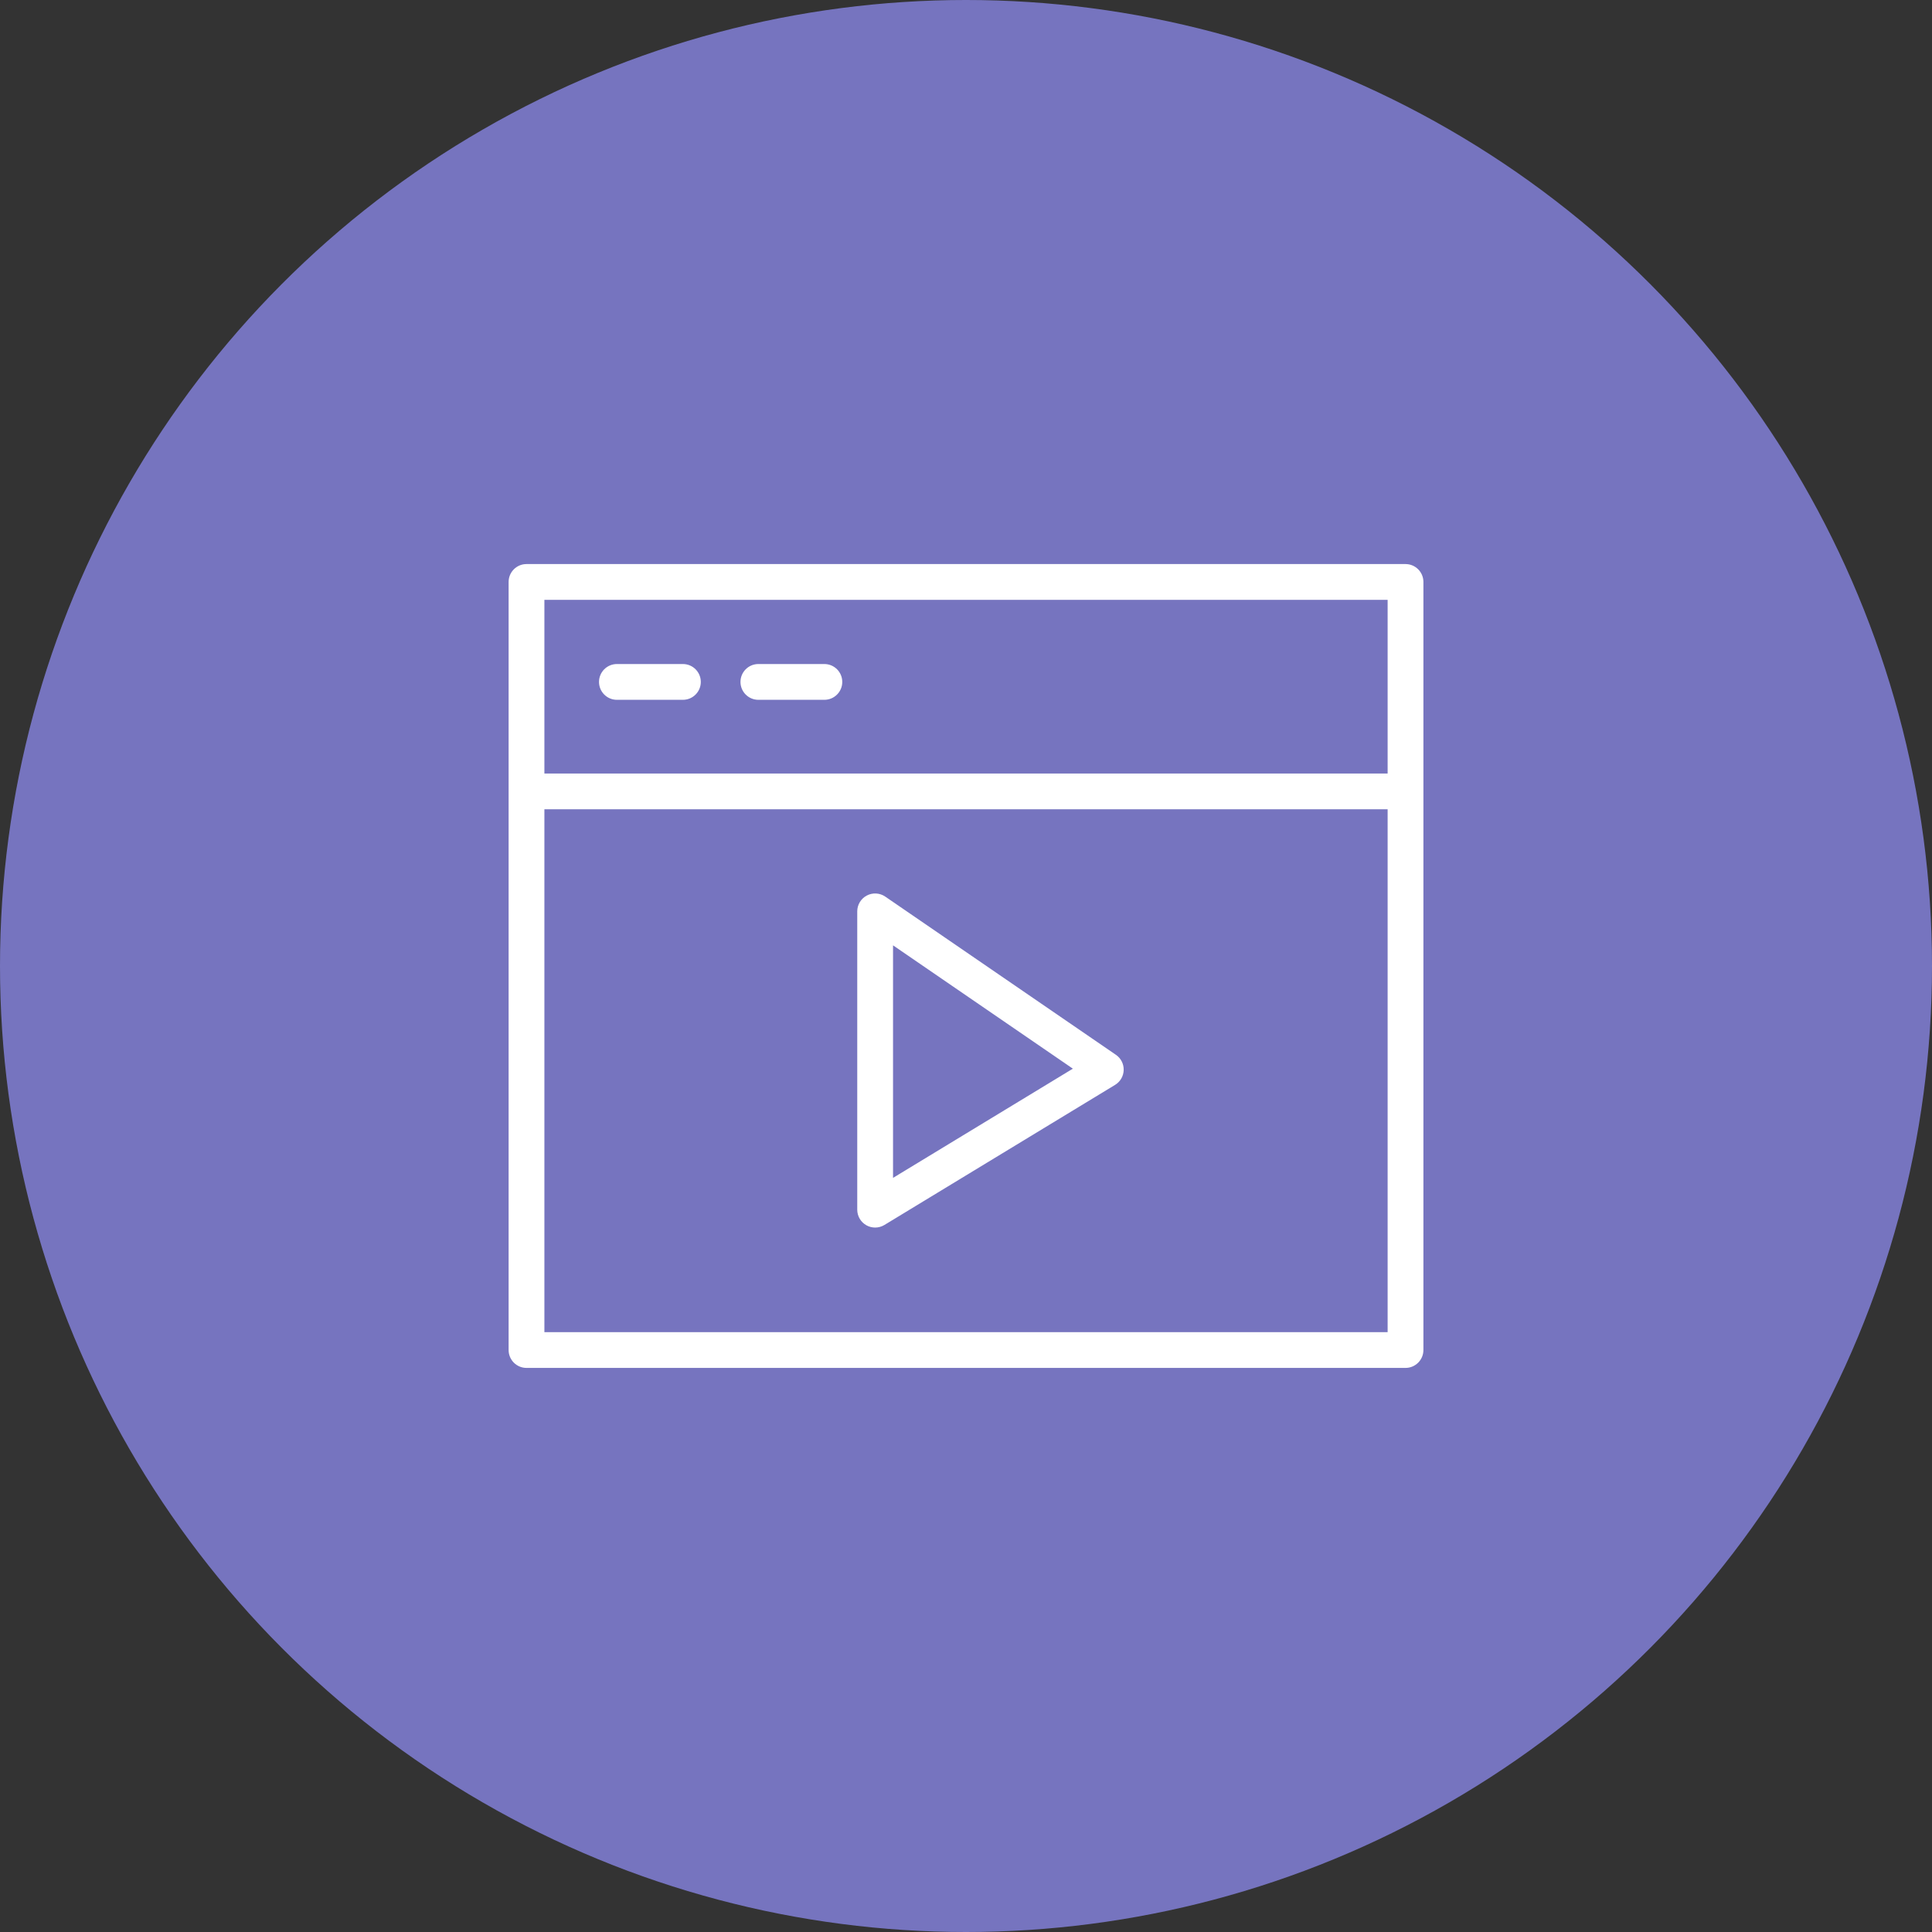 <?xml version="1.0" encoding="UTF-8"?> <svg xmlns="http://www.w3.org/2000/svg" width="162" height="162" viewBox="0 0 162 162" fill="none"><rect x="0" y="0" width="162" height="162" fill="#333333" stroke="none"/> <circle cx="81" cy="81" r="81" fill="#7674BF"></circle> <path d="M117.854 47.297H44.148C43.319 47.297 42.648 47.968 42.648 48.797V113.201C42.648 114.029 43.319 114.701 44.148 114.701H117.854C118.682 114.701 119.354 114.029 119.354 113.201V48.797C119.354 47.968 118.682 47.297 117.854 47.297ZM116.354 50.297V64.86H45.648V50.297H116.354ZM45.648 111.701V67.86H116.354V111.701H45.648Z" fill="white"></path> <path d="M51.728 58.68H57.263C58.092 58.68 58.763 58.009 58.763 57.18C58.763 56.351 58.092 55.68 57.263 55.68H51.728C50.9 55.68 50.228 56.351 50.228 57.18C50.228 58.009 50.9 58.68 51.728 58.68Z" fill="white"></path> <path d="M63.59 58.68H69.125C69.954 58.68 70.625 58.009 70.625 57.18C70.625 56.351 69.954 55.68 69.125 55.68H63.59C62.761 55.68 62.09 56.351 62.09 57.18C62.09 58.009 62.761 58.68 63.59 58.68Z" fill="white"></path> <path d="M93.572 88.448L74.23 75.182C73.77 74.866 73.174 74.832 72.682 75.092C72.19 75.351 71.881 75.863 71.881 76.419V101.432C71.881 101.974 72.173 102.474 72.646 102.74C72.875 102.868 73.128 102.932 73.381 102.932C73.651 102.932 73.921 102.859 74.16 102.714L93.501 90.968C93.937 90.703 94.208 90.237 94.222 89.728C94.237 89.218 93.992 88.736 93.572 88.448ZM74.882 98.766V79.267L89.96 89.609L74.882 98.766Z" fill="white"></path> </svg> 